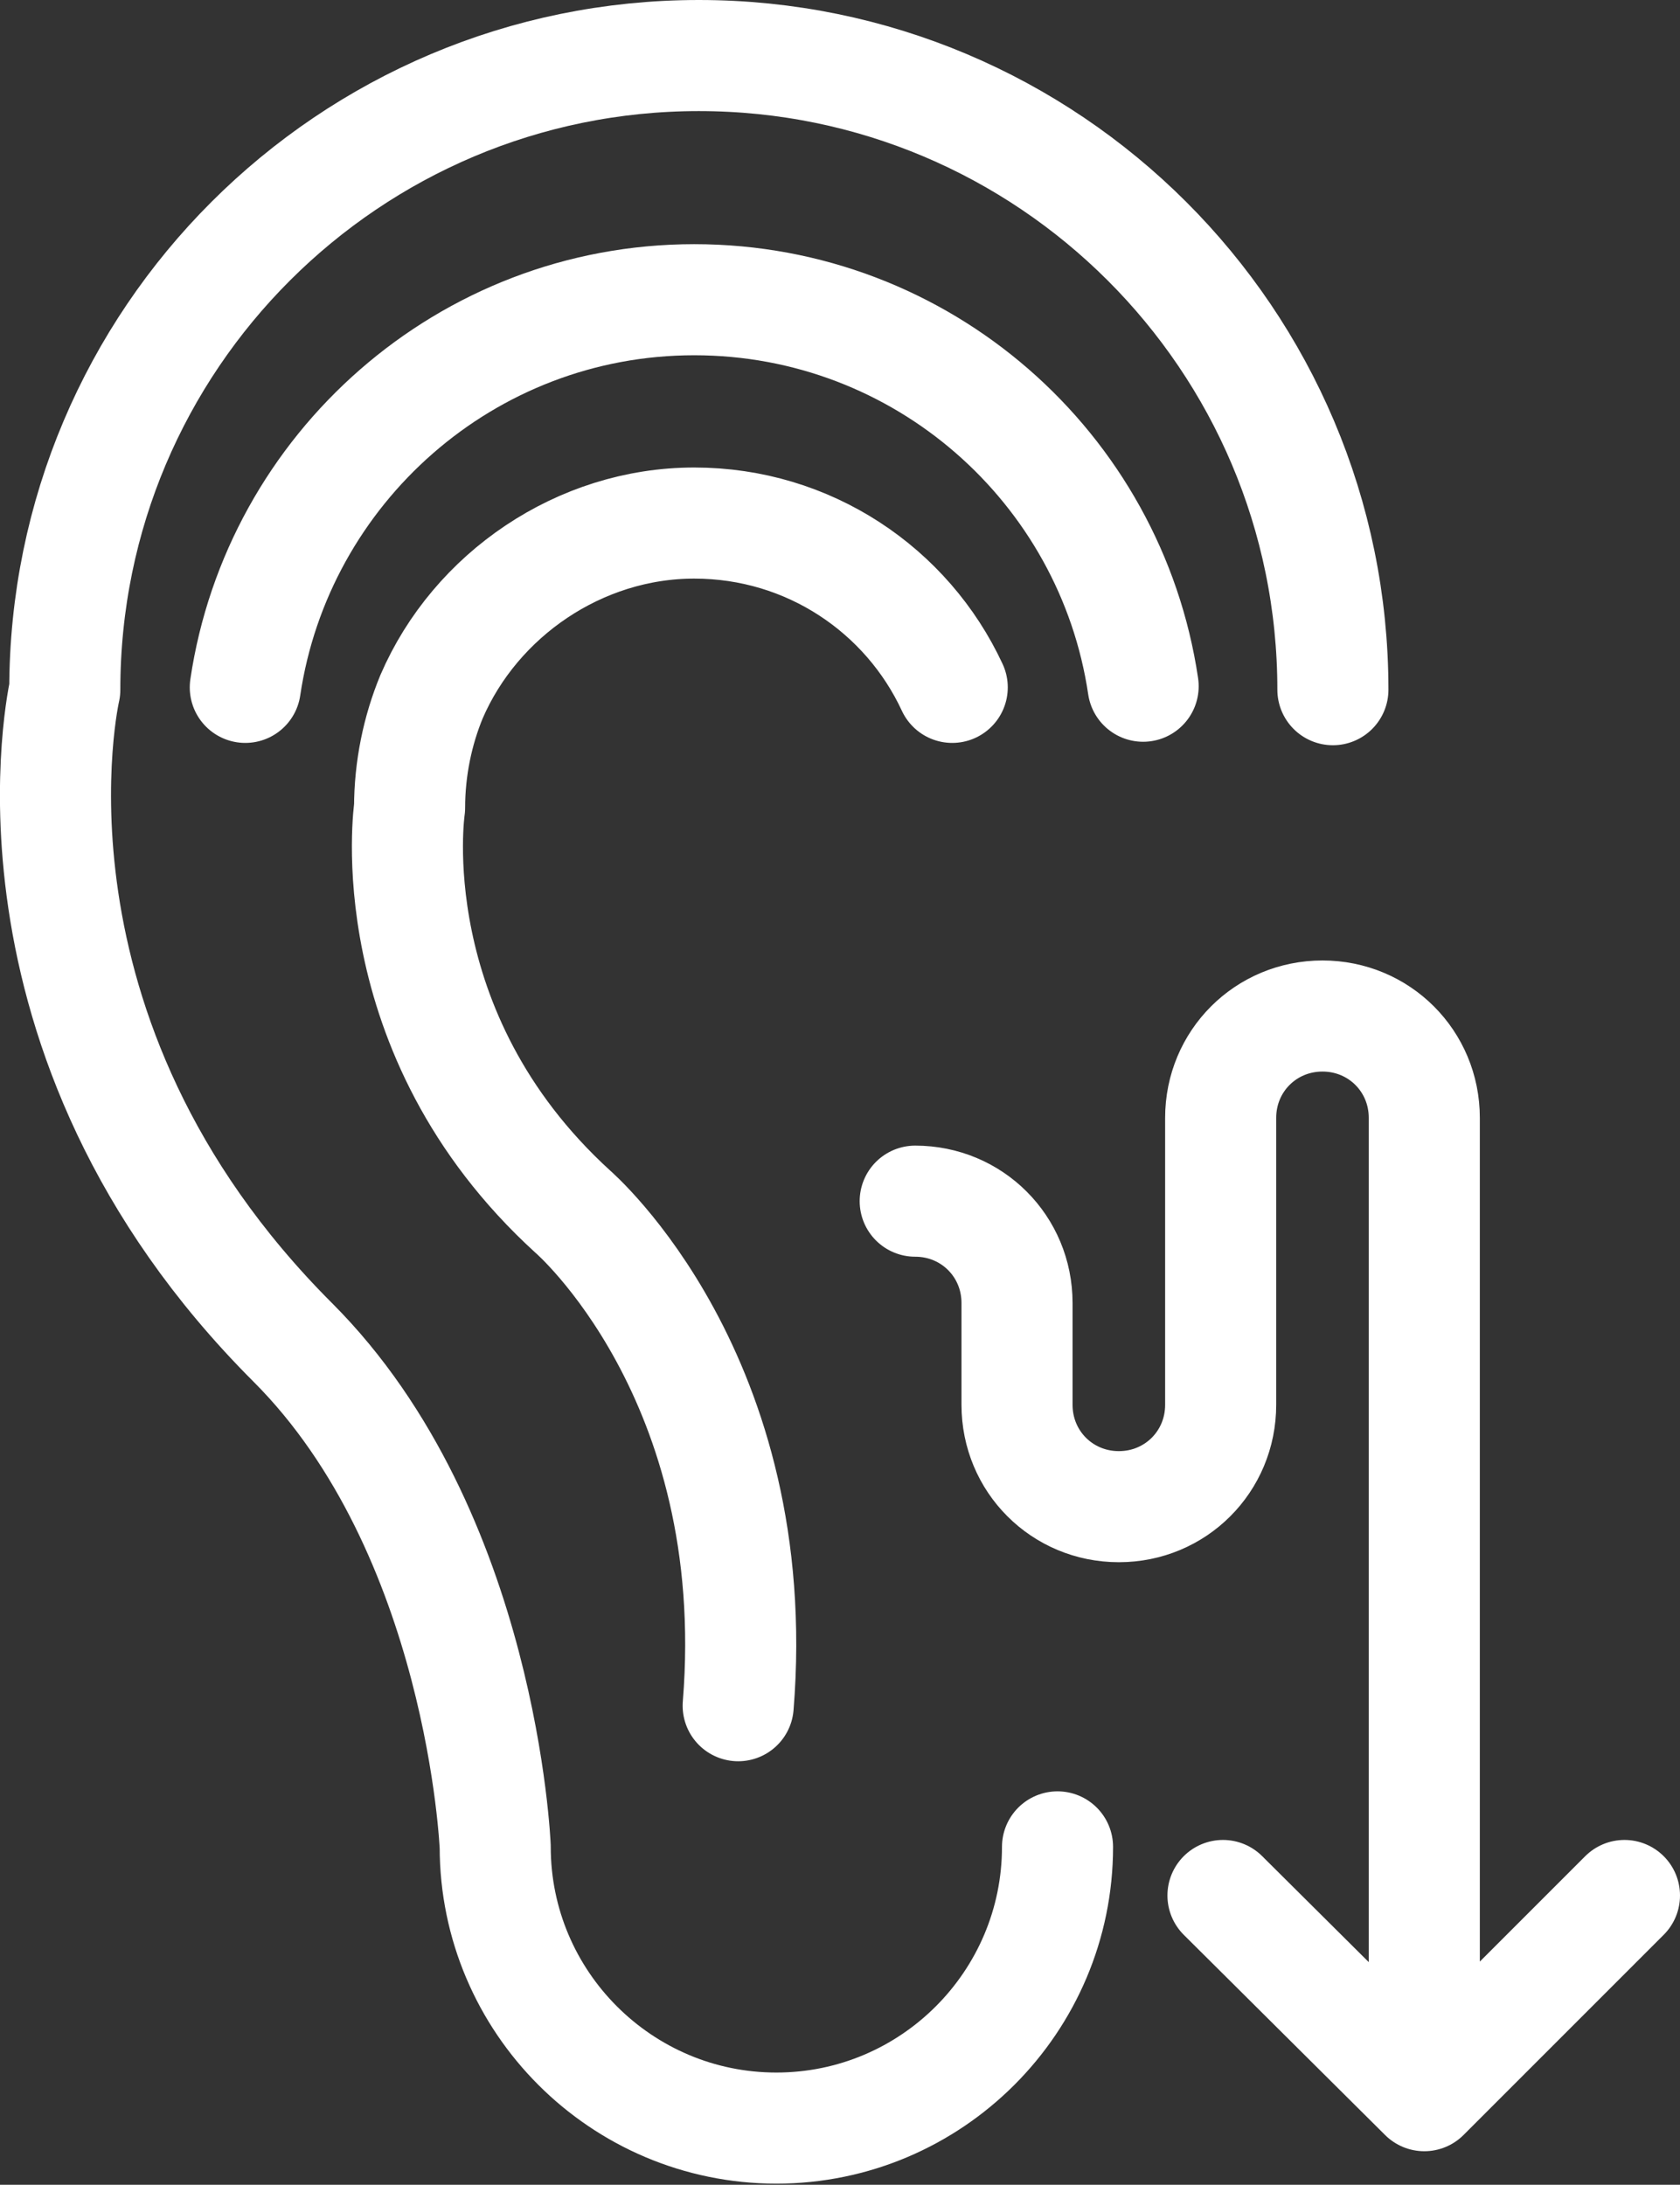 <?xml version="1.0" encoding="UTF-8"?>
<svg xmlns="http://www.w3.org/2000/svg" id="Ebene_2" data-name="Ebene 2" viewBox="0 0 14.52 18.88">
  <rect x="0" y="0" width="14.52" height="18.88" fill="#333333" stroke="none"/>
  <defs>
    <style>
      .cls-1 {
        fill: none;
        stroke: #fff;
        stroke-linecap: round;
        stroke-linejoin: round;
        stroke-width: .96px;
      }
    </style>
  </defs>
  <g id="Ebene_1-2" data-name="Ebene 1">
    <path class="cls-1" d="M14.04,16.38l-1.73,1.73-1.74-1.73M12.31,17.76v-8.1c0-.49-.39-.88-.88-.88s-.88.39-.88.88v2.48c0,.49-.39.88-.88.88s-.88-.39-.88-.88v-.88c0-.49-.39-.88-.88-.88M8.23,5.94c-.39-.84-1.24-1.42-2.23-1.42s-1.89.62-2.27,1.5c-.12.29-.19.62-.19.96,0,0-.29,1.94,1.41,3.49,0,0,1.66,1.43,1.43,4.27M2.12,5.94c.28-1.89,1.91-3.35,3.88-3.35s3.6,1.45,3.88,3.34M11.52,5.96C11.52,2.93,9.06.48,6.04.48S.56,2.93.56,5.96c0,0-.69,2.98,1.97,5.64,1.64,1.64,1.75,4.36,1.75,4.36,0,1.34,1.09,2.43,2.43,2.43s2.43-1.09,2.43-2.43"></path>
  </g>
</svg>
